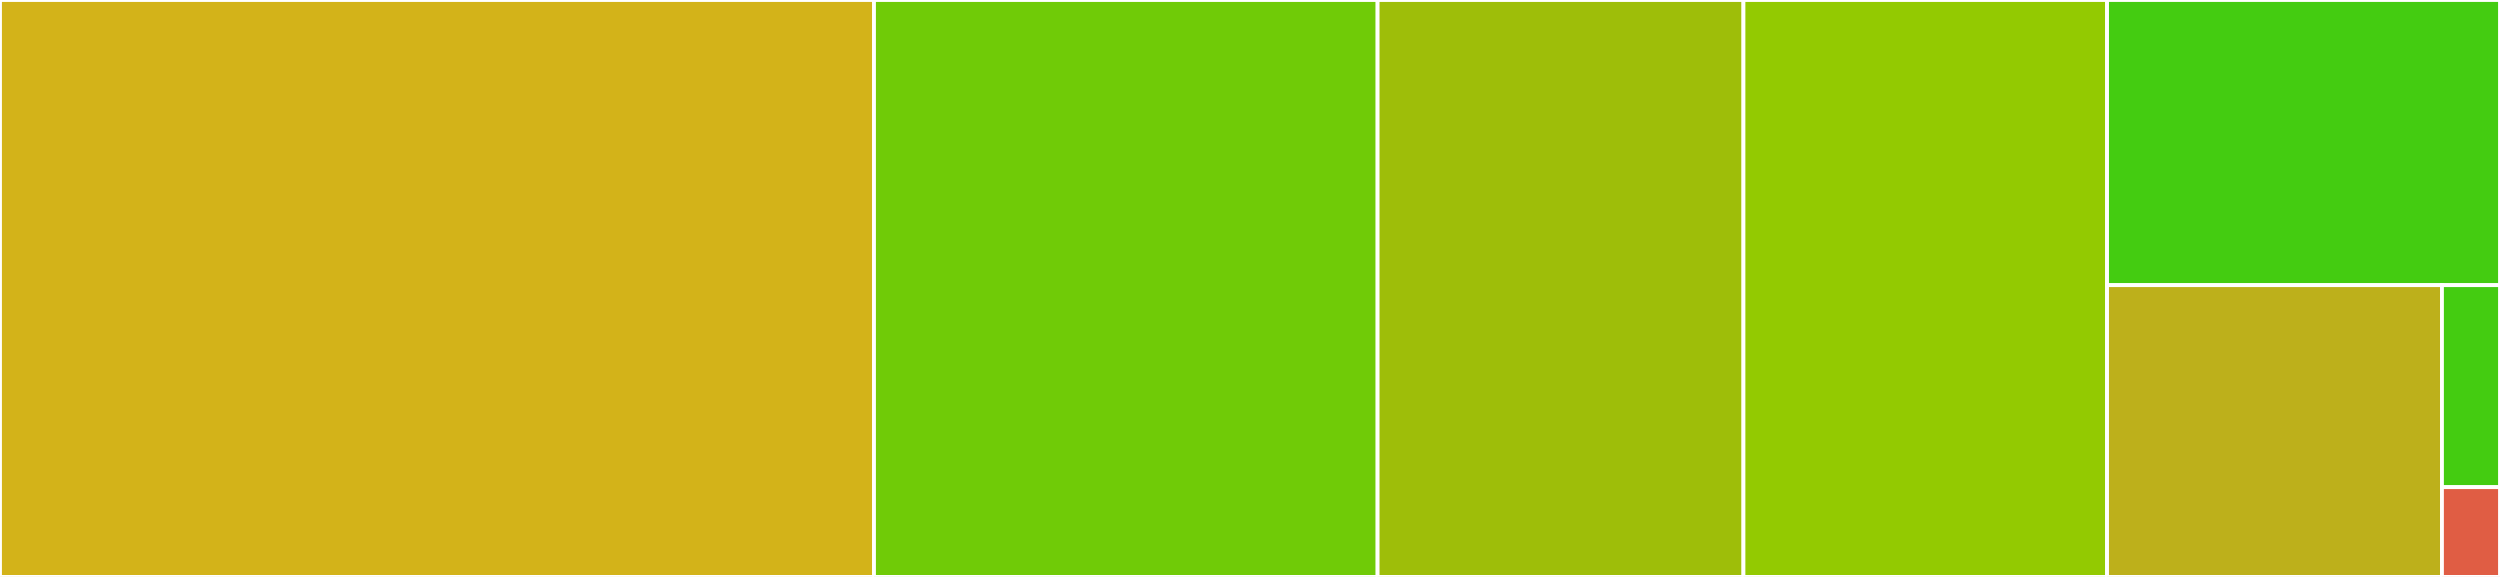 <svg baseProfile="full" width="650" height="150" viewBox="0 0 650 150" version="1.1"
xmlns="http://www.w3.org/2000/svg" xmlns:ev="http://www.w3.org/2001/xml-events"
xmlns:xlink="http://www.w3.org/1999/xlink">

<rect x="0" y="0" width="650" height="150" fill="#333333" stroke="none"/>

<style>rect.s{mask:url(#mask);}</style>
<defs>
  <pattern id="white" width="4" height="4" patternUnits="userSpaceOnUse" patternTransform="rotate(45)">
    <rect width="2" height="2" transform="translate(0,0)" fill="white"></rect>
  </pattern>
  <mask id="mask">
    <rect x="0" y="0" width="100%" height="100%" fill="url(#white)"></rect>
  </mask>
</defs>

<rect x="0" y="0" width="227.236" height="150.0" fill="#d3b319" stroke="white" stroke-width="1" class=" tooltipped" data-content="glmfit.jl"><title>glmfit.jl</title></rect>
<rect x="227.236" y="0" width="130.939" height="150.0" fill="#70cb07" stroke="white" stroke-width="1" class=" tooltipped" data-content="linpred.jl"><title>linpred.jl</title></rect>
<rect x="358.175" y="0" width="95.122" height="150.0" fill="#9ebe09" stroke="white" stroke-width="1" class=" tooltipped" data-content="glmtools.jl"><title>glmtools.jl</title></rect>
<rect x="453.297" y="0" width="94.535" height="150.0" fill="#93ca01" stroke="white" stroke-width="1" class=" tooltipped" data-content="lm.jl"><title>lm.jl</title></rect>
<rect x="547.832" y="0" width="102.168" height="74.138" fill="#4c1" stroke="white" stroke-width="1" class=" tooltipped" data-content="ftest.jl"><title>ftest.jl</title></rect>
<rect x="547.832" y="74.138" width="87.075" height="75.862" fill="#bdb01b" stroke="white" stroke-width="1" class=" tooltipped" data-content="negbinfit.jl"><title>negbinfit.jl</title></rect>
<rect x="634.907" y="74.138" width="15.093" height="52.52" fill="#4c1" stroke="white" stroke-width="1" class=" tooltipped" data-content="deprecated.jl"><title>deprecated.jl</title></rect>
<rect x="634.907" y="126.658" width="15.093" height="23.342" fill="#e05d44" stroke="white" stroke-width="1" class=" tooltipped" data-content="GLM.jl"><title>GLM.jl</title></rect>
</svg>